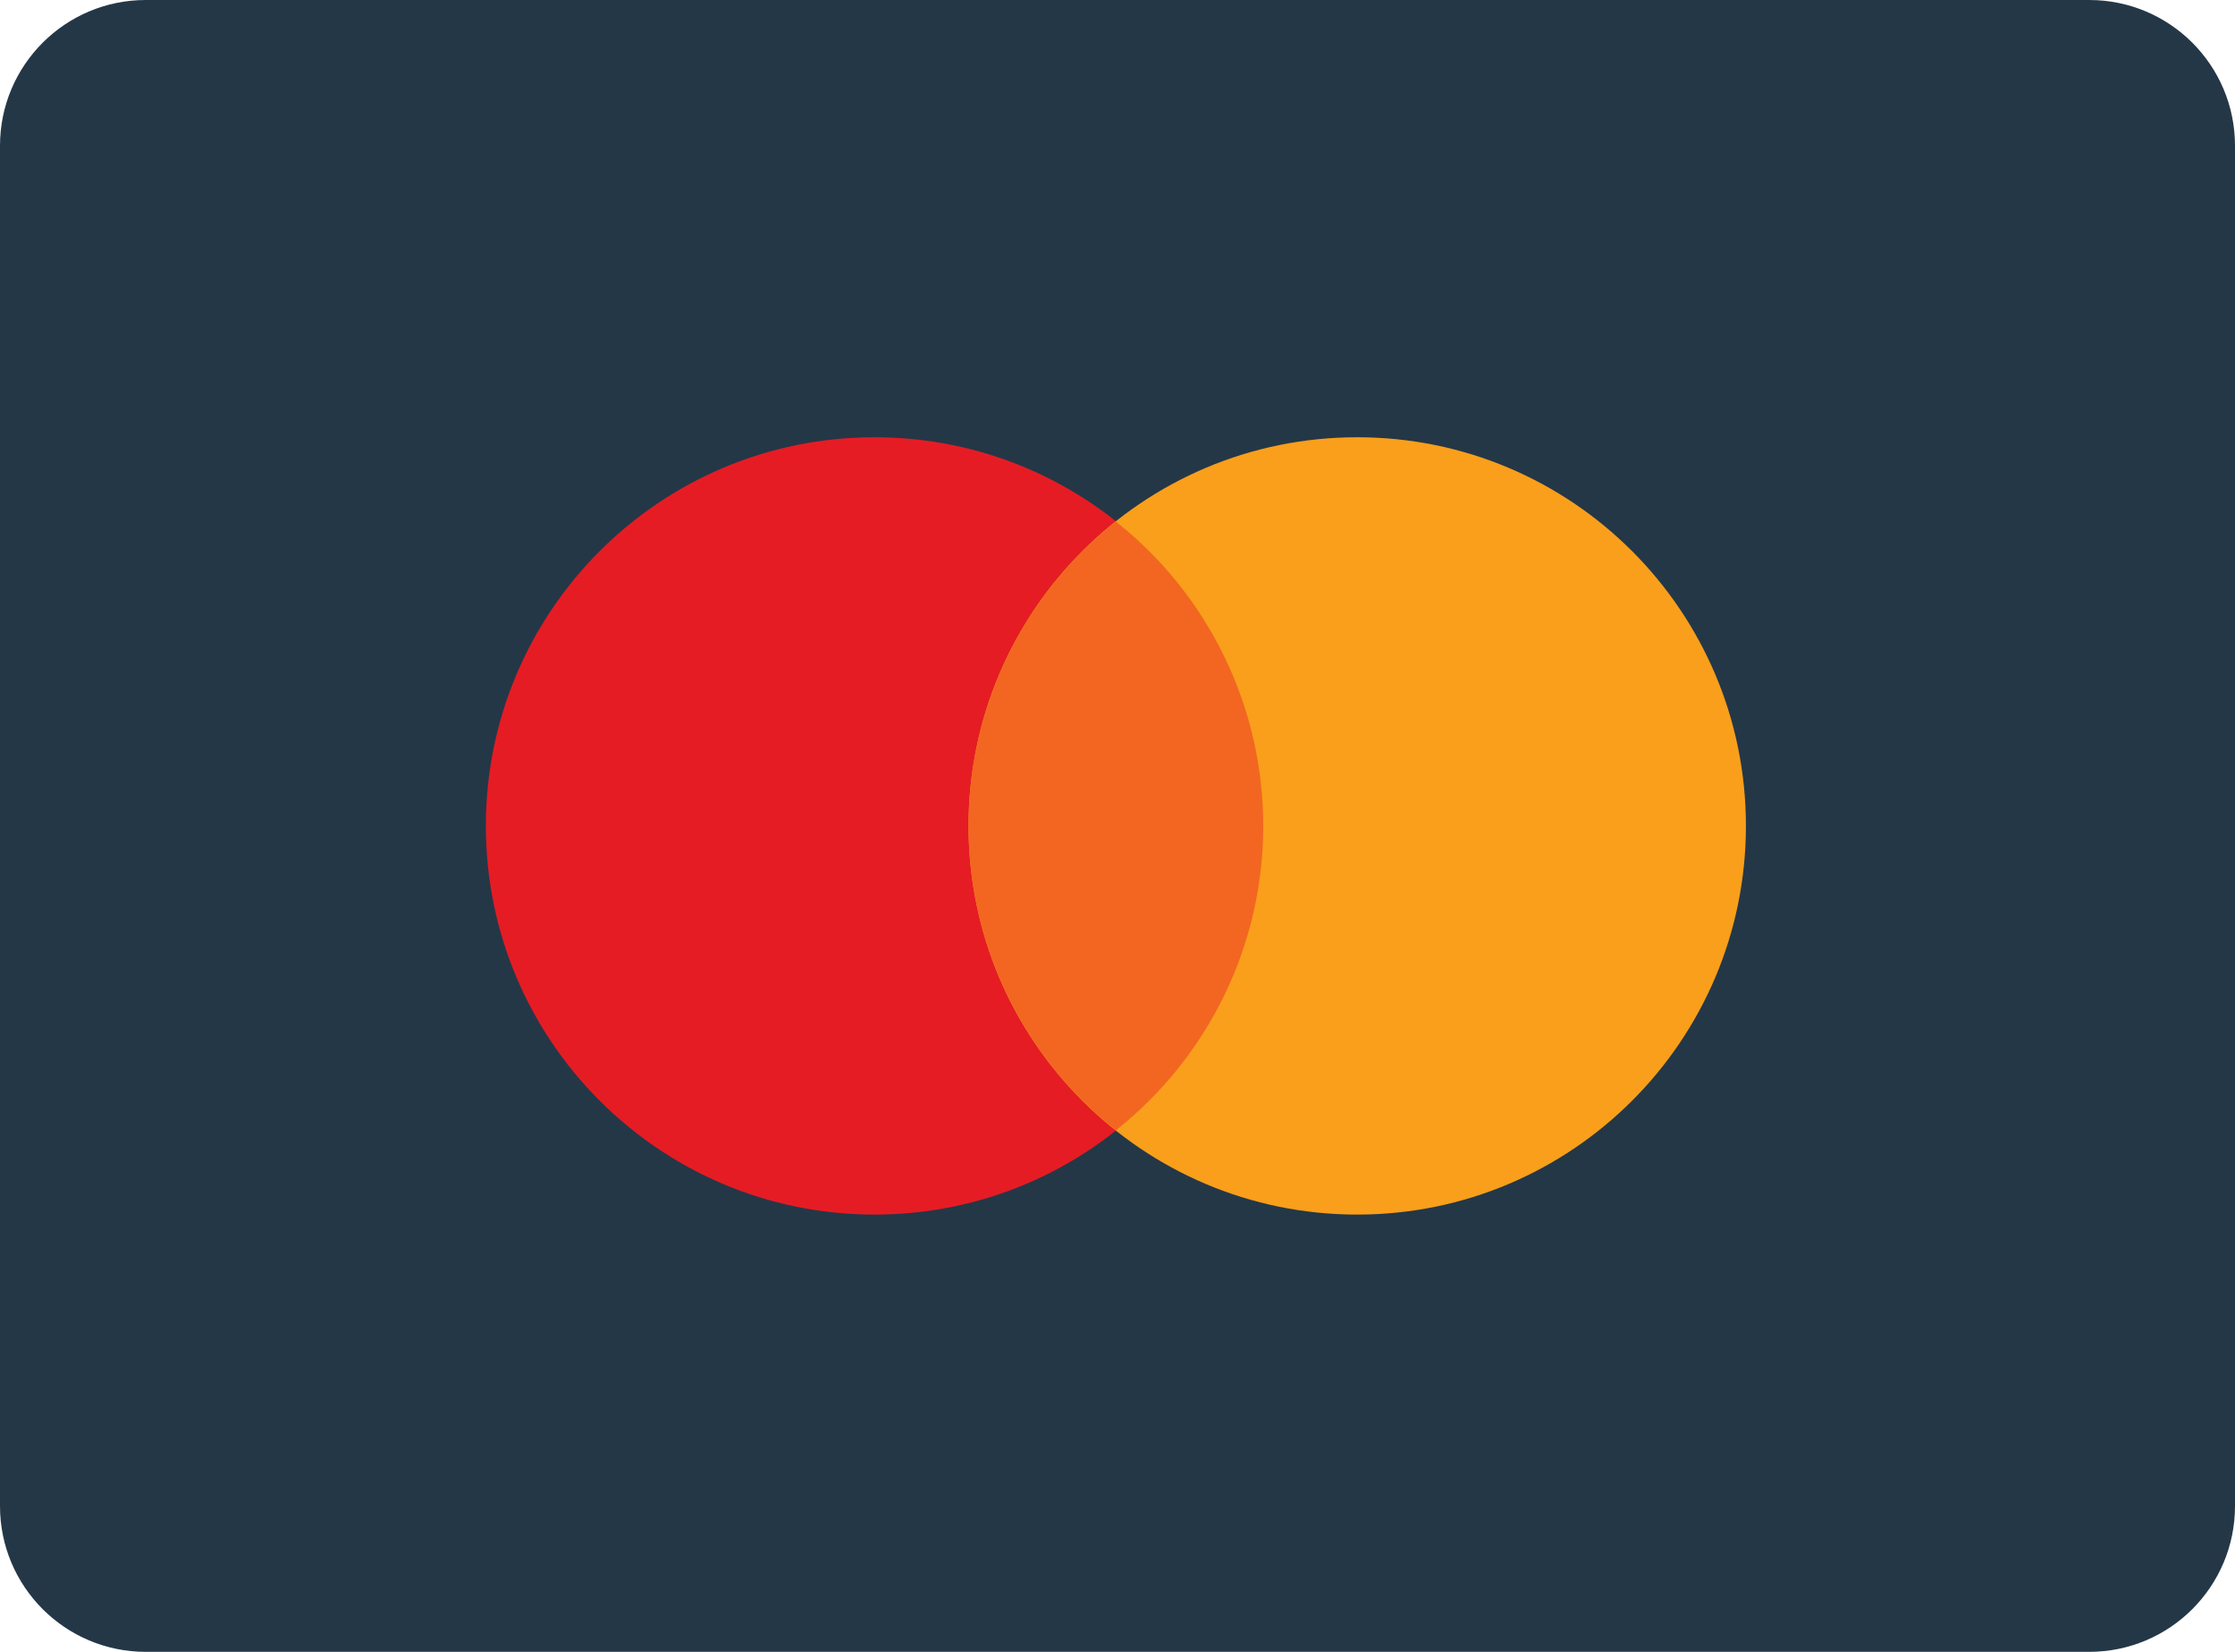 <svg width="46" height="34" viewBox="0 0 46 34" fill="none" xmlns="http://www.w3.org/2000/svg">
<path d="M43 0H3C1.343 0 0 1.343 0 3V31C0 32.657 1.343 34 3 34H43C44.657 34 46 32.657 46 31V3C46 1.343 44.657 0 43 0Z" fill="#243747"/>
<path d="M18 25C22.418 25 26 21.418 26 17C26 12.582 22.418 9 18 9C13.582 9 10 12.582 10 17C10 21.418 13.582 25 18 25Z" fill="#E61C24"/>
<path d="M27.934 25C32.352 25 35.934 21.418 35.934 17C35.934 12.582 32.352 9 27.934 9C23.515 9 19.934 12.582 19.934 17C19.934 21.418 23.515 25 27.934 25Z" fill="#F99F1B"/>
<path d="M22.967 10.736C22.021 11.483 21.257 12.435 20.732 13.52C20.206 14.605 19.934 15.794 19.934 17C19.934 18.205 20.206 19.395 20.732 20.48C21.257 21.564 22.021 22.516 22.967 23.264C23.912 22.516 24.676 21.564 25.201 20.48C25.727 19.395 26 18.205 26 17C26 15.794 25.727 14.605 25.201 13.52C24.676 12.435 23.912 11.483 22.967 10.736V10.736Z" fill="#F26622"/>
</svg>
